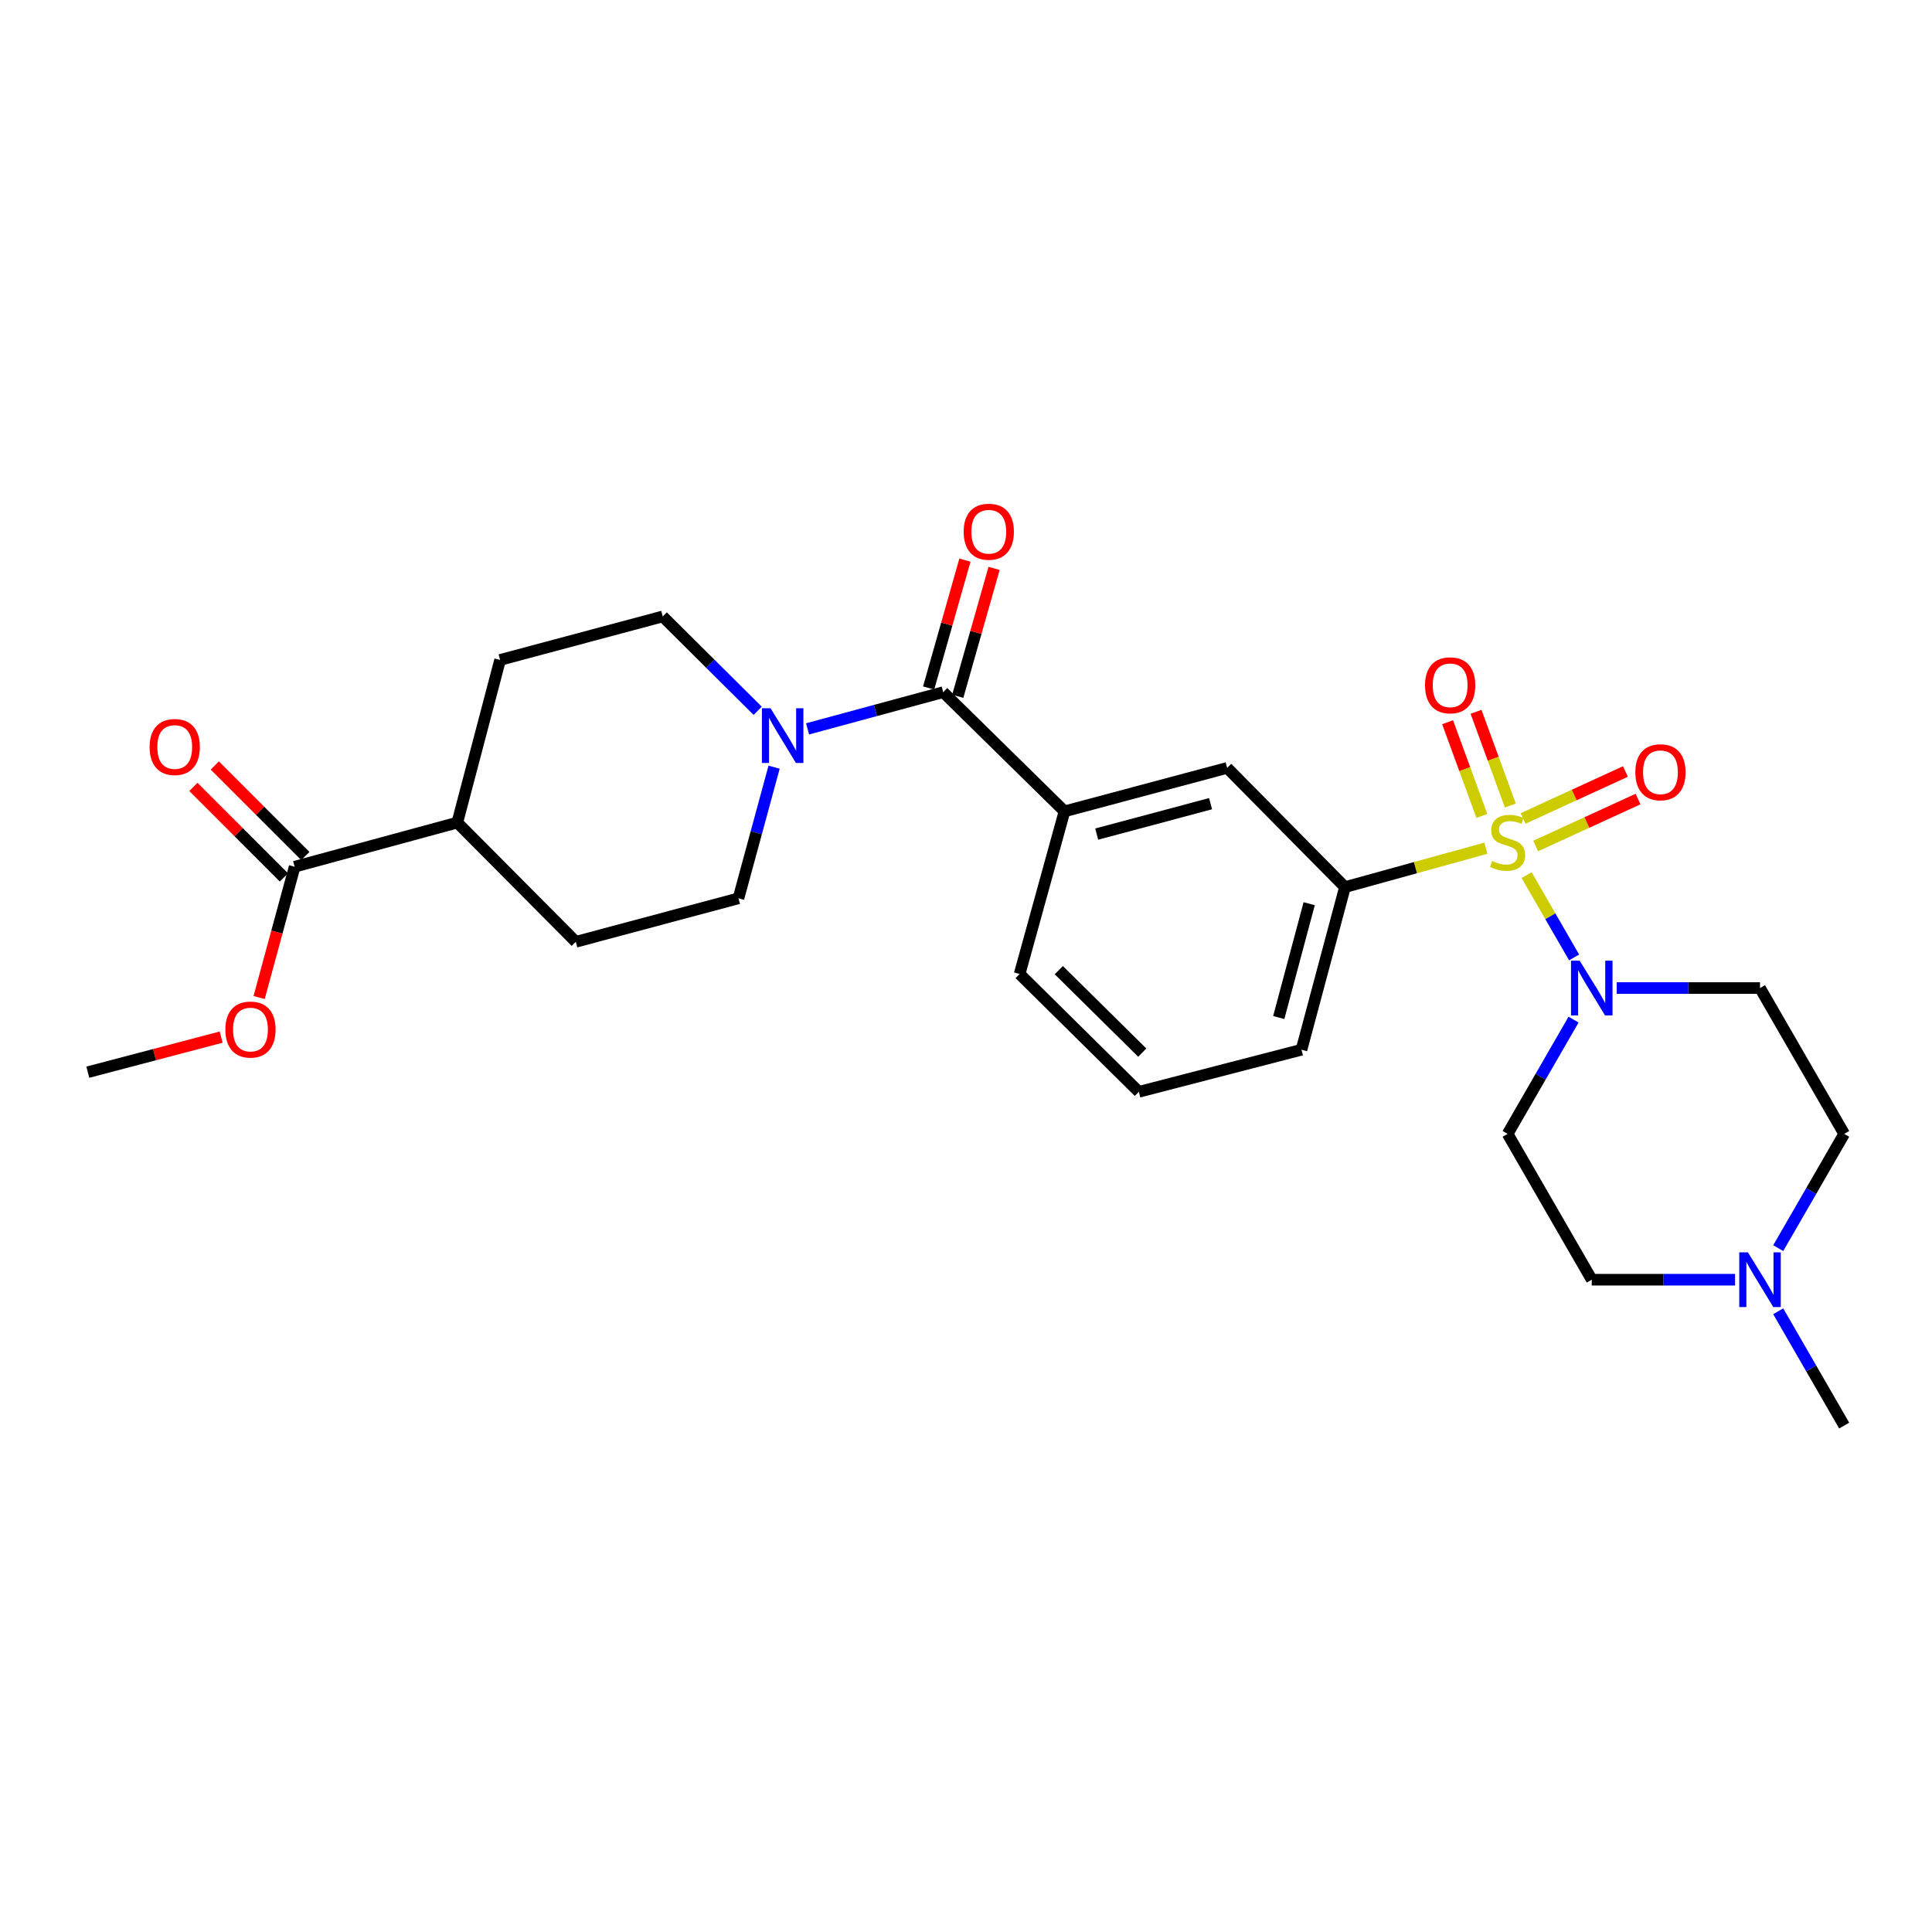 <?xml version='1.0' encoding='iso-8859-1'?>
<svg version='1.1' baseProfile='full'
              xmlns='http://www.w3.org/2000/svg'
                      xmlns:rdkit='http://www.rdkit.org/xml'
                      xmlns:xlink='http://www.w3.org/1999/xlink'
                  xml:space='preserve'
width='1000px' height='1000px' viewBox='0 0 1000 1000'>
<!-- END OF HEADER -->
<rect style='opacity:1.0;fill:#FFFFFF;stroke:none' width='1000' height='1000' x='0' y='0'> </rect>
<path class='bond-0' d='M 790.185,452.981 L 802.468,474.274' style='fill:none;fill-rule:evenodd;stroke:#CCCC00;stroke-width:6px;stroke-linecap:butt;stroke-linejoin:miter;stroke-opacity:1' />
<path class='bond-0' d='M 802.468,474.274 L 814.752,495.566' style='fill:none;fill-rule:evenodd;stroke:#0000FF;stroke-width:6px;stroke-linecap:butt;stroke-linejoin:miter;stroke-opacity:1' />
<path class='bond-3' d='M 769.08,439.033 L 732.616,449.101' style='fill:none;fill-rule:evenodd;stroke:#CCCC00;stroke-width:6px;stroke-linecap:butt;stroke-linejoin:miter;stroke-opacity:1' />
<path class='bond-3' d='M 732.616,449.101 L 696.152,459.17' style='fill:none;fill-rule:evenodd;stroke:#000000;stroke-width:6px;stroke-linecap:butt;stroke-linejoin:miter;stroke-opacity:1' />
<path class='bond-7' d='M 794.868,437.885 L 821.359,425.733' style='fill:none;fill-rule:evenodd;stroke:#CCCC00;stroke-width:6px;stroke-linecap:butt;stroke-linejoin:miter;stroke-opacity:1' />
<path class='bond-7' d='M 821.359,425.733 L 847.851,413.581' style='fill:none;fill-rule:evenodd;stroke:#FF0000;stroke-width:6px;stroke-linecap:butt;stroke-linejoin:miter;stroke-opacity:1' />
<path class='bond-7' d='M 788.331,423.634 L 814.822,411.482' style='fill:none;fill-rule:evenodd;stroke:#CCCC00;stroke-width:6px;stroke-linecap:butt;stroke-linejoin:miter;stroke-opacity:1' />
<path class='bond-7' d='M 814.822,411.482 L 841.314,399.33' style='fill:none;fill-rule:evenodd;stroke:#FF0000;stroke-width:6px;stroke-linecap:butt;stroke-linejoin:miter;stroke-opacity:1' />
<path class='bond-8' d='M 781.747,416.945 L 772.87,392.686' style='fill:none;fill-rule:evenodd;stroke:#CCCC00;stroke-width:6px;stroke-linecap:butt;stroke-linejoin:miter;stroke-opacity:1' />
<path class='bond-8' d='M 772.87,392.686 L 763.994,368.428' style='fill:none;fill-rule:evenodd;stroke:#FF0000;stroke-width:6px;stroke-linecap:butt;stroke-linejoin:miter;stroke-opacity:1' />
<path class='bond-8' d='M 767.023,422.332 L 758.147,398.074' style='fill:none;fill-rule:evenodd;stroke:#CCCC00;stroke-width:6px;stroke-linecap:butt;stroke-linejoin:miter;stroke-opacity:1' />
<path class='bond-8' d='M 758.147,398.074 L 749.271,373.815' style='fill:none;fill-rule:evenodd;stroke:#FF0000;stroke-width:6px;stroke-linecap:butt;stroke-linejoin:miter;stroke-opacity:1' />
<path class='bond-10' d='M 836.811,511.413 L 873.894,511.413' style='fill:none;fill-rule:evenodd;stroke:#0000FF;stroke-width:6px;stroke-linecap:butt;stroke-linejoin:miter;stroke-opacity:1' />
<path class='bond-10' d='M 873.894,511.413 L 910.978,511.413' style='fill:none;fill-rule:evenodd;stroke:#000000;stroke-width:6px;stroke-linecap:butt;stroke-linejoin:miter;stroke-opacity:1' />
<path class='bond-11' d='M 814.467,527.751 L 797.405,557.323' style='fill:none;fill-rule:evenodd;stroke:#0000FF;stroke-width:6px;stroke-linecap:butt;stroke-linejoin:miter;stroke-opacity:1' />
<path class='bond-11' d='M 797.405,557.323 L 780.343,586.895' style='fill:none;fill-rule:evenodd;stroke:#000000;stroke-width:6px;stroke-linecap:butt;stroke-linejoin:miter;stroke-opacity:1' />
<path class='bond-1' d='M 488.198,358.254 L 550.98,419.957' style='fill:none;fill-rule:evenodd;stroke:#000000;stroke-width:6px;stroke-linecap:butt;stroke-linejoin:miter;stroke-opacity:1' />
<path class='bond-2' d='M 488.198,358.254 L 453.097,367.758' style='fill:none;fill-rule:evenodd;stroke:#000000;stroke-width:6px;stroke-linecap:butt;stroke-linejoin:miter;stroke-opacity:1' />
<path class='bond-2' d='M 453.097,367.758 L 417.996,377.262' style='fill:none;fill-rule:evenodd;stroke:#0000FF;stroke-width:6px;stroke-linecap:butt;stroke-linejoin:miter;stroke-opacity:1' />
<path class='bond-12' d='M 495.739,360.395 L 505.135,327.299' style='fill:none;fill-rule:evenodd;stroke:#000000;stroke-width:6px;stroke-linecap:butt;stroke-linejoin:miter;stroke-opacity:1' />
<path class='bond-12' d='M 505.135,327.299 L 514.531,294.203' style='fill:none;fill-rule:evenodd;stroke:#FF0000;stroke-width:6px;stroke-linecap:butt;stroke-linejoin:miter;stroke-opacity:1' />
<path class='bond-12' d='M 480.657,356.113 L 490.053,323.018' style='fill:none;fill-rule:evenodd;stroke:#000000;stroke-width:6px;stroke-linecap:butt;stroke-linejoin:miter;stroke-opacity:1' />
<path class='bond-12' d='M 490.053,323.018 L 499.449,289.922' style='fill:none;fill-rule:evenodd;stroke:#FF0000;stroke-width:6px;stroke-linecap:butt;stroke-linejoin:miter;stroke-opacity:1' />
<path class='bond-13' d='M 392.176,367.906 L 367.601,343.487' style='fill:none;fill-rule:evenodd;stroke:#0000FF;stroke-width:6px;stroke-linecap:butt;stroke-linejoin:miter;stroke-opacity:1' />
<path class='bond-13' d='M 367.601,343.487 L 343.027,319.068' style='fill:none;fill-rule:evenodd;stroke:#000000;stroke-width:6px;stroke-linecap:butt;stroke-linejoin:miter;stroke-opacity:1' />
<path class='bond-14' d='M 400.665,397.094 L 391.448,431.028' style='fill:none;fill-rule:evenodd;stroke:#0000FF;stroke-width:6px;stroke-linecap:butt;stroke-linejoin:miter;stroke-opacity:1' />
<path class='bond-14' d='M 391.448,431.028 L 382.231,464.962' style='fill:none;fill-rule:evenodd;stroke:#000000;stroke-width:6px;stroke-linecap:butt;stroke-linejoin:miter;stroke-opacity:1' />
<path class='bond-5' d='M 696.152,459.17 L 635.172,397.459' style='fill:none;fill-rule:evenodd;stroke:#000000;stroke-width:6px;stroke-linecap:butt;stroke-linejoin:miter;stroke-opacity:1' />
<path class='bond-22' d='M 696.152,459.17 L 673.653,543.344' style='fill:none;fill-rule:evenodd;stroke:#000000;stroke-width:6px;stroke-linecap:butt;stroke-linejoin:miter;stroke-opacity:1' />
<path class='bond-22' d='M 677.63,467.747 L 661.882,526.67' style='fill:none;fill-rule:evenodd;stroke:#000000;stroke-width:6px;stroke-linecap:butt;stroke-linejoin:miter;stroke-opacity:1' />
<path class='bond-4' d='M 550.98,419.957 L 635.172,397.459' style='fill:none;fill-rule:evenodd;stroke:#000000;stroke-width:6px;stroke-linecap:butt;stroke-linejoin:miter;stroke-opacity:1' />
<path class='bond-4' d='M 567.657,431.729 L 626.591,415.98' style='fill:none;fill-rule:evenodd;stroke:#000000;stroke-width:6px;stroke-linecap:butt;stroke-linejoin:miter;stroke-opacity:1' />
<path class='bond-28' d='M 550.98,419.957 L 527.759,504.149' style='fill:none;fill-rule:evenodd;stroke:#000000;stroke-width:6px;stroke-linecap:butt;stroke-linejoin:miter;stroke-opacity:1' />
<path class='bond-6' d='M 152.51,448.622 L 236.702,425.766' style='fill:none;fill-rule:evenodd;stroke:#000000;stroke-width:6px;stroke-linecap:butt;stroke-linejoin:miter;stroke-opacity:1' />
<path class='bond-16' d='M 158.053,443.078 L 134.616,419.645' style='fill:none;fill-rule:evenodd;stroke:#000000;stroke-width:6px;stroke-linecap:butt;stroke-linejoin:miter;stroke-opacity:1' />
<path class='bond-16' d='M 134.616,419.645 L 111.179,396.211' style='fill:none;fill-rule:evenodd;stroke:#FF0000;stroke-width:6px;stroke-linecap:butt;stroke-linejoin:miter;stroke-opacity:1' />
<path class='bond-16' d='M 146.968,454.165 L 123.531,430.732' style='fill:none;fill-rule:evenodd;stroke:#000000;stroke-width:6px;stroke-linecap:butt;stroke-linejoin:miter;stroke-opacity:1' />
<path class='bond-16' d='M 123.531,430.732 L 100.094,407.298' style='fill:none;fill-rule:evenodd;stroke:#FF0000;stroke-width:6px;stroke-linecap:butt;stroke-linejoin:miter;stroke-opacity:1' />
<path class='bond-21' d='M 152.51,448.622 L 143.319,482.467' style='fill:none;fill-rule:evenodd;stroke:#000000;stroke-width:6px;stroke-linecap:butt;stroke-linejoin:miter;stroke-opacity:1' />
<path class='bond-21' d='M 143.319,482.467 L 134.128,516.313' style='fill:none;fill-rule:evenodd;stroke:#FF0000;stroke-width:6px;stroke-linecap:butt;stroke-linejoin:miter;stroke-opacity:1' />
<path class='bond-9' d='M 898.06,662.376 L 860.977,662.376' style='fill:none;fill-rule:evenodd;stroke:#0000FF;stroke-width:6px;stroke-linecap:butt;stroke-linejoin:miter;stroke-opacity:1' />
<path class='bond-9' d='M 860.977,662.376 L 823.894,662.376' style='fill:none;fill-rule:evenodd;stroke:#000000;stroke-width:6px;stroke-linecap:butt;stroke-linejoin:miter;stroke-opacity:1' />
<path class='bond-24' d='M 920.406,678.716 L 937.476,708.296' style='fill:none;fill-rule:evenodd;stroke:#0000FF;stroke-width:6px;stroke-linecap:butt;stroke-linejoin:miter;stroke-opacity:1' />
<path class='bond-24' d='M 937.476,708.296 L 954.545,737.876' style='fill:none;fill-rule:evenodd;stroke:#000000;stroke-width:6px;stroke-linecap:butt;stroke-linejoin:miter;stroke-opacity:1' />
<path class='bond-27' d='M 920.408,646.038 L 937.477,616.466' style='fill:none;fill-rule:evenodd;stroke:#0000FF;stroke-width:6px;stroke-linecap:butt;stroke-linejoin:miter;stroke-opacity:1' />
<path class='bond-27' d='M 937.477,616.466 L 954.545,586.895' style='fill:none;fill-rule:evenodd;stroke:#000000;stroke-width:6px;stroke-linecap:butt;stroke-linejoin:miter;stroke-opacity:1' />
<path class='bond-19' d='M 910.978,511.413 L 954.545,586.895' style='fill:none;fill-rule:evenodd;stroke:#000000;stroke-width:6px;stroke-linecap:butt;stroke-linejoin:miter;stroke-opacity:1' />
<path class='bond-20' d='M 780.343,586.895 L 823.894,662.376' style='fill:none;fill-rule:evenodd;stroke:#000000;stroke-width:6px;stroke-linecap:butt;stroke-linejoin:miter;stroke-opacity:1' />
<path class='bond-17' d='M 343.027,319.068 L 258.852,341.583' style='fill:none;fill-rule:evenodd;stroke:#000000;stroke-width:6px;stroke-linecap:butt;stroke-linejoin:miter;stroke-opacity:1' />
<path class='bond-18' d='M 382.231,464.962 L 298.039,487.478' style='fill:none;fill-rule:evenodd;stroke:#000000;stroke-width:6px;stroke-linecap:butt;stroke-linejoin:miter;stroke-opacity:1' />
<path class='bond-15' d='M 236.702,425.766 L 298.039,487.478' style='fill:none;fill-rule:evenodd;stroke:#000000;stroke-width:6px;stroke-linecap:butt;stroke-linejoin:miter;stroke-opacity:1' />
<path class='bond-29' d='M 236.702,425.766 L 258.852,341.583' style='fill:none;fill-rule:evenodd;stroke:#000000;stroke-width:6px;stroke-linecap:butt;stroke-linejoin:miter;stroke-opacity:1' />
<path class='bond-26' d='M 114.47,536.806 L 79.962,545.885' style='fill:none;fill-rule:evenodd;stroke:#FF0000;stroke-width:6px;stroke-linecap:butt;stroke-linejoin:miter;stroke-opacity:1' />
<path class='bond-26' d='M 79.962,545.885 L 45.455,554.963' style='fill:none;fill-rule:evenodd;stroke:#000000;stroke-width:6px;stroke-linecap:butt;stroke-linejoin:miter;stroke-opacity:1' />
<path class='bond-25' d='M 673.653,543.344 L 589.461,565.128' style='fill:none;fill-rule:evenodd;stroke:#000000;stroke-width:6px;stroke-linecap:butt;stroke-linejoin:miter;stroke-opacity:1' />
<path class='bond-23' d='M 527.759,504.149 L 589.461,565.128' style='fill:none;fill-rule:evenodd;stroke:#000000;stroke-width:6px;stroke-linecap:butt;stroke-linejoin:miter;stroke-opacity:1' />
<path class='bond-23' d='M 548.035,502.144 L 591.227,544.83' style='fill:none;fill-rule:evenodd;stroke:#000000;stroke-width:6px;stroke-linecap:butt;stroke-linejoin:miter;stroke-opacity:1' />
<path  class='atom-0' d='M 772.343 445.642
Q 772.663 445.762, 773.983 446.322
Q 775.303 446.882, 776.743 447.242
Q 778.223 447.562, 779.663 447.562
Q 782.343 447.562, 783.903 446.282
Q 785.463 444.962, 785.463 442.682
Q 785.463 441.122, 784.663 440.162
Q 783.903 439.202, 782.703 438.682
Q 781.503 438.162, 779.503 437.562
Q 776.983 436.802, 775.463 436.082
Q 773.983 435.362, 772.903 433.842
Q 771.863 432.322, 771.863 429.762
Q 771.863 426.202, 774.263 424.002
Q 776.703 421.802, 781.503 421.802
Q 784.783 421.802, 788.503 423.362
L 787.583 426.442
Q 784.183 425.042, 781.623 425.042
Q 778.863 425.042, 777.343 426.202
Q 775.823 427.322, 775.863 429.282
Q 775.863 430.802, 776.623 431.722
Q 777.423 432.642, 778.543 433.162
Q 779.703 433.682, 781.623 434.282
Q 784.183 435.082, 785.703 435.882
Q 787.223 436.682, 788.303 438.322
Q 789.423 439.922, 789.423 442.682
Q 789.423 446.602, 786.783 448.722
Q 784.183 450.802, 779.823 450.802
Q 777.303 450.802, 775.383 450.242
Q 773.503 449.722, 771.263 448.802
L 772.343 445.642
' fill='#CCCC00'/>
<path  class='atom-1' d='M 817.634 497.253
L 826.914 512.253
Q 827.834 513.733, 829.314 516.413
Q 830.794 519.093, 830.874 519.253
L 830.874 497.253
L 834.634 497.253
L 834.634 525.573
L 830.754 525.573
L 820.794 509.173
Q 819.634 507.253, 818.394 505.053
Q 817.194 502.853, 816.834 502.173
L 816.834 525.573
L 813.154 525.573
L 813.154 497.253
L 817.634 497.253
' fill='#0000FF'/>
<path  class='atom-3' d='M 398.843 366.593
L 408.123 381.593
Q 409.043 383.073, 410.523 385.753
Q 412.003 388.433, 412.083 388.593
L 412.083 366.593
L 415.843 366.593
L 415.843 394.913
L 411.963 394.913
L 402.003 378.513
Q 400.843 376.593, 399.603 374.393
Q 398.403 372.193, 398.043 371.513
L 398.043 394.913
L 394.363 394.913
L 394.363 366.593
L 398.843 366.593
' fill='#0000FF'/>
<path  class='atom-8' d='M 846.449 399.716
Q 846.449 392.916, 849.809 389.116
Q 853.169 385.316, 859.449 385.316
Q 865.729 385.316, 869.089 389.116
Q 872.449 392.916, 872.449 399.716
Q 872.449 406.596, 869.049 410.516
Q 865.649 414.396, 859.449 414.396
Q 853.209 414.396, 849.809 410.516
Q 846.449 406.636, 846.449 399.716
M 859.449 411.196
Q 863.769 411.196, 866.089 408.316
Q 868.449 405.396, 868.449 399.716
Q 868.449 394.156, 866.089 391.356
Q 863.769 388.516, 859.449 388.516
Q 855.129 388.516, 852.769 391.316
Q 850.449 394.116, 850.449 399.716
Q 850.449 405.436, 852.769 408.316
Q 855.129 411.196, 859.449 411.196
' fill='#FF0000'/>
<path  class='atom-9' d='M 737.598 354.711
Q 737.598 347.911, 740.958 344.111
Q 744.318 340.311, 750.598 340.311
Q 756.878 340.311, 760.238 344.111
Q 763.598 347.911, 763.598 354.711
Q 763.598 361.591, 760.198 365.511
Q 756.798 369.391, 750.598 369.391
Q 744.358 369.391, 740.958 365.511
Q 737.598 361.631, 737.598 354.711
M 750.598 366.191
Q 754.918 366.191, 757.238 363.311
Q 759.598 360.391, 759.598 354.711
Q 759.598 349.151, 757.238 346.351
Q 754.918 343.511, 750.598 343.511
Q 746.278 343.511, 743.918 346.311
Q 741.598 349.111, 741.598 354.711
Q 741.598 360.431, 743.918 363.311
Q 746.278 366.191, 750.598 366.191
' fill='#FF0000'/>
<path  class='atom-10' d='M 904.718 648.216
L 913.998 663.216
Q 914.918 664.696, 916.398 667.376
Q 917.878 670.056, 917.958 670.216
L 917.958 648.216
L 921.718 648.216
L 921.718 676.536
L 917.838 676.536
L 907.878 660.136
Q 906.718 658.216, 905.478 656.016
Q 904.278 653.816, 903.918 653.136
L 903.918 676.536
L 900.238 676.536
L 900.238 648.216
L 904.718 648.216
' fill='#0000FF'/>
<path  class='atom-13' d='M 498.793 275.223
Q 498.793 268.423, 502.153 264.623
Q 505.513 260.823, 511.793 260.823
Q 518.073 260.823, 521.433 264.623
Q 524.793 268.423, 524.793 275.223
Q 524.793 282.103, 521.393 286.023
Q 517.993 289.903, 511.793 289.903
Q 505.553 289.903, 502.153 286.023
Q 498.793 282.143, 498.793 275.223
M 511.793 286.703
Q 516.113 286.703, 518.433 283.823
Q 520.793 280.903, 520.793 275.223
Q 520.793 269.663, 518.433 266.863
Q 516.113 264.023, 511.793 264.023
Q 507.473 264.023, 505.113 266.823
Q 502.793 269.623, 502.793 275.223
Q 502.793 280.943, 505.113 283.823
Q 507.473 286.703, 511.793 286.703
' fill='#FF0000'/>
<path  class='atom-17' d='M 77.442 386.642
Q 77.442 379.842, 80.802 376.042
Q 84.162 372.242, 90.442 372.242
Q 96.722 372.242, 100.082 376.042
Q 103.442 379.842, 103.442 386.642
Q 103.442 393.522, 100.042 397.442
Q 96.642 401.322, 90.442 401.322
Q 84.202 401.322, 80.802 397.442
Q 77.442 393.562, 77.442 386.642
M 90.442 398.122
Q 94.762 398.122, 97.082 395.242
Q 99.442 392.322, 99.442 386.642
Q 99.442 381.082, 97.082 378.282
Q 94.762 375.442, 90.442 375.442
Q 86.122 375.442, 83.762 378.242
Q 81.442 381.042, 81.442 386.642
Q 81.442 392.362, 83.762 395.242
Q 86.122 398.122, 90.442 398.122
' fill='#FF0000'/>
<path  class='atom-22' d='M 116.646 532.894
Q 116.646 526.094, 120.006 522.294
Q 123.366 518.494, 129.646 518.494
Q 135.926 518.494, 139.286 522.294
Q 142.646 526.094, 142.646 532.894
Q 142.646 539.774, 139.246 543.694
Q 135.846 547.574, 129.646 547.574
Q 123.406 547.574, 120.006 543.694
Q 116.646 539.814, 116.646 532.894
M 129.646 544.374
Q 133.966 544.374, 136.286 541.494
Q 138.646 538.574, 138.646 532.894
Q 138.646 527.334, 136.286 524.534
Q 133.966 521.694, 129.646 521.694
Q 125.326 521.694, 122.966 524.494
Q 120.646 527.294, 120.646 532.894
Q 120.646 538.614, 122.966 541.494
Q 125.326 544.374, 129.646 544.374
' fill='#FF0000'/>
</svg>
